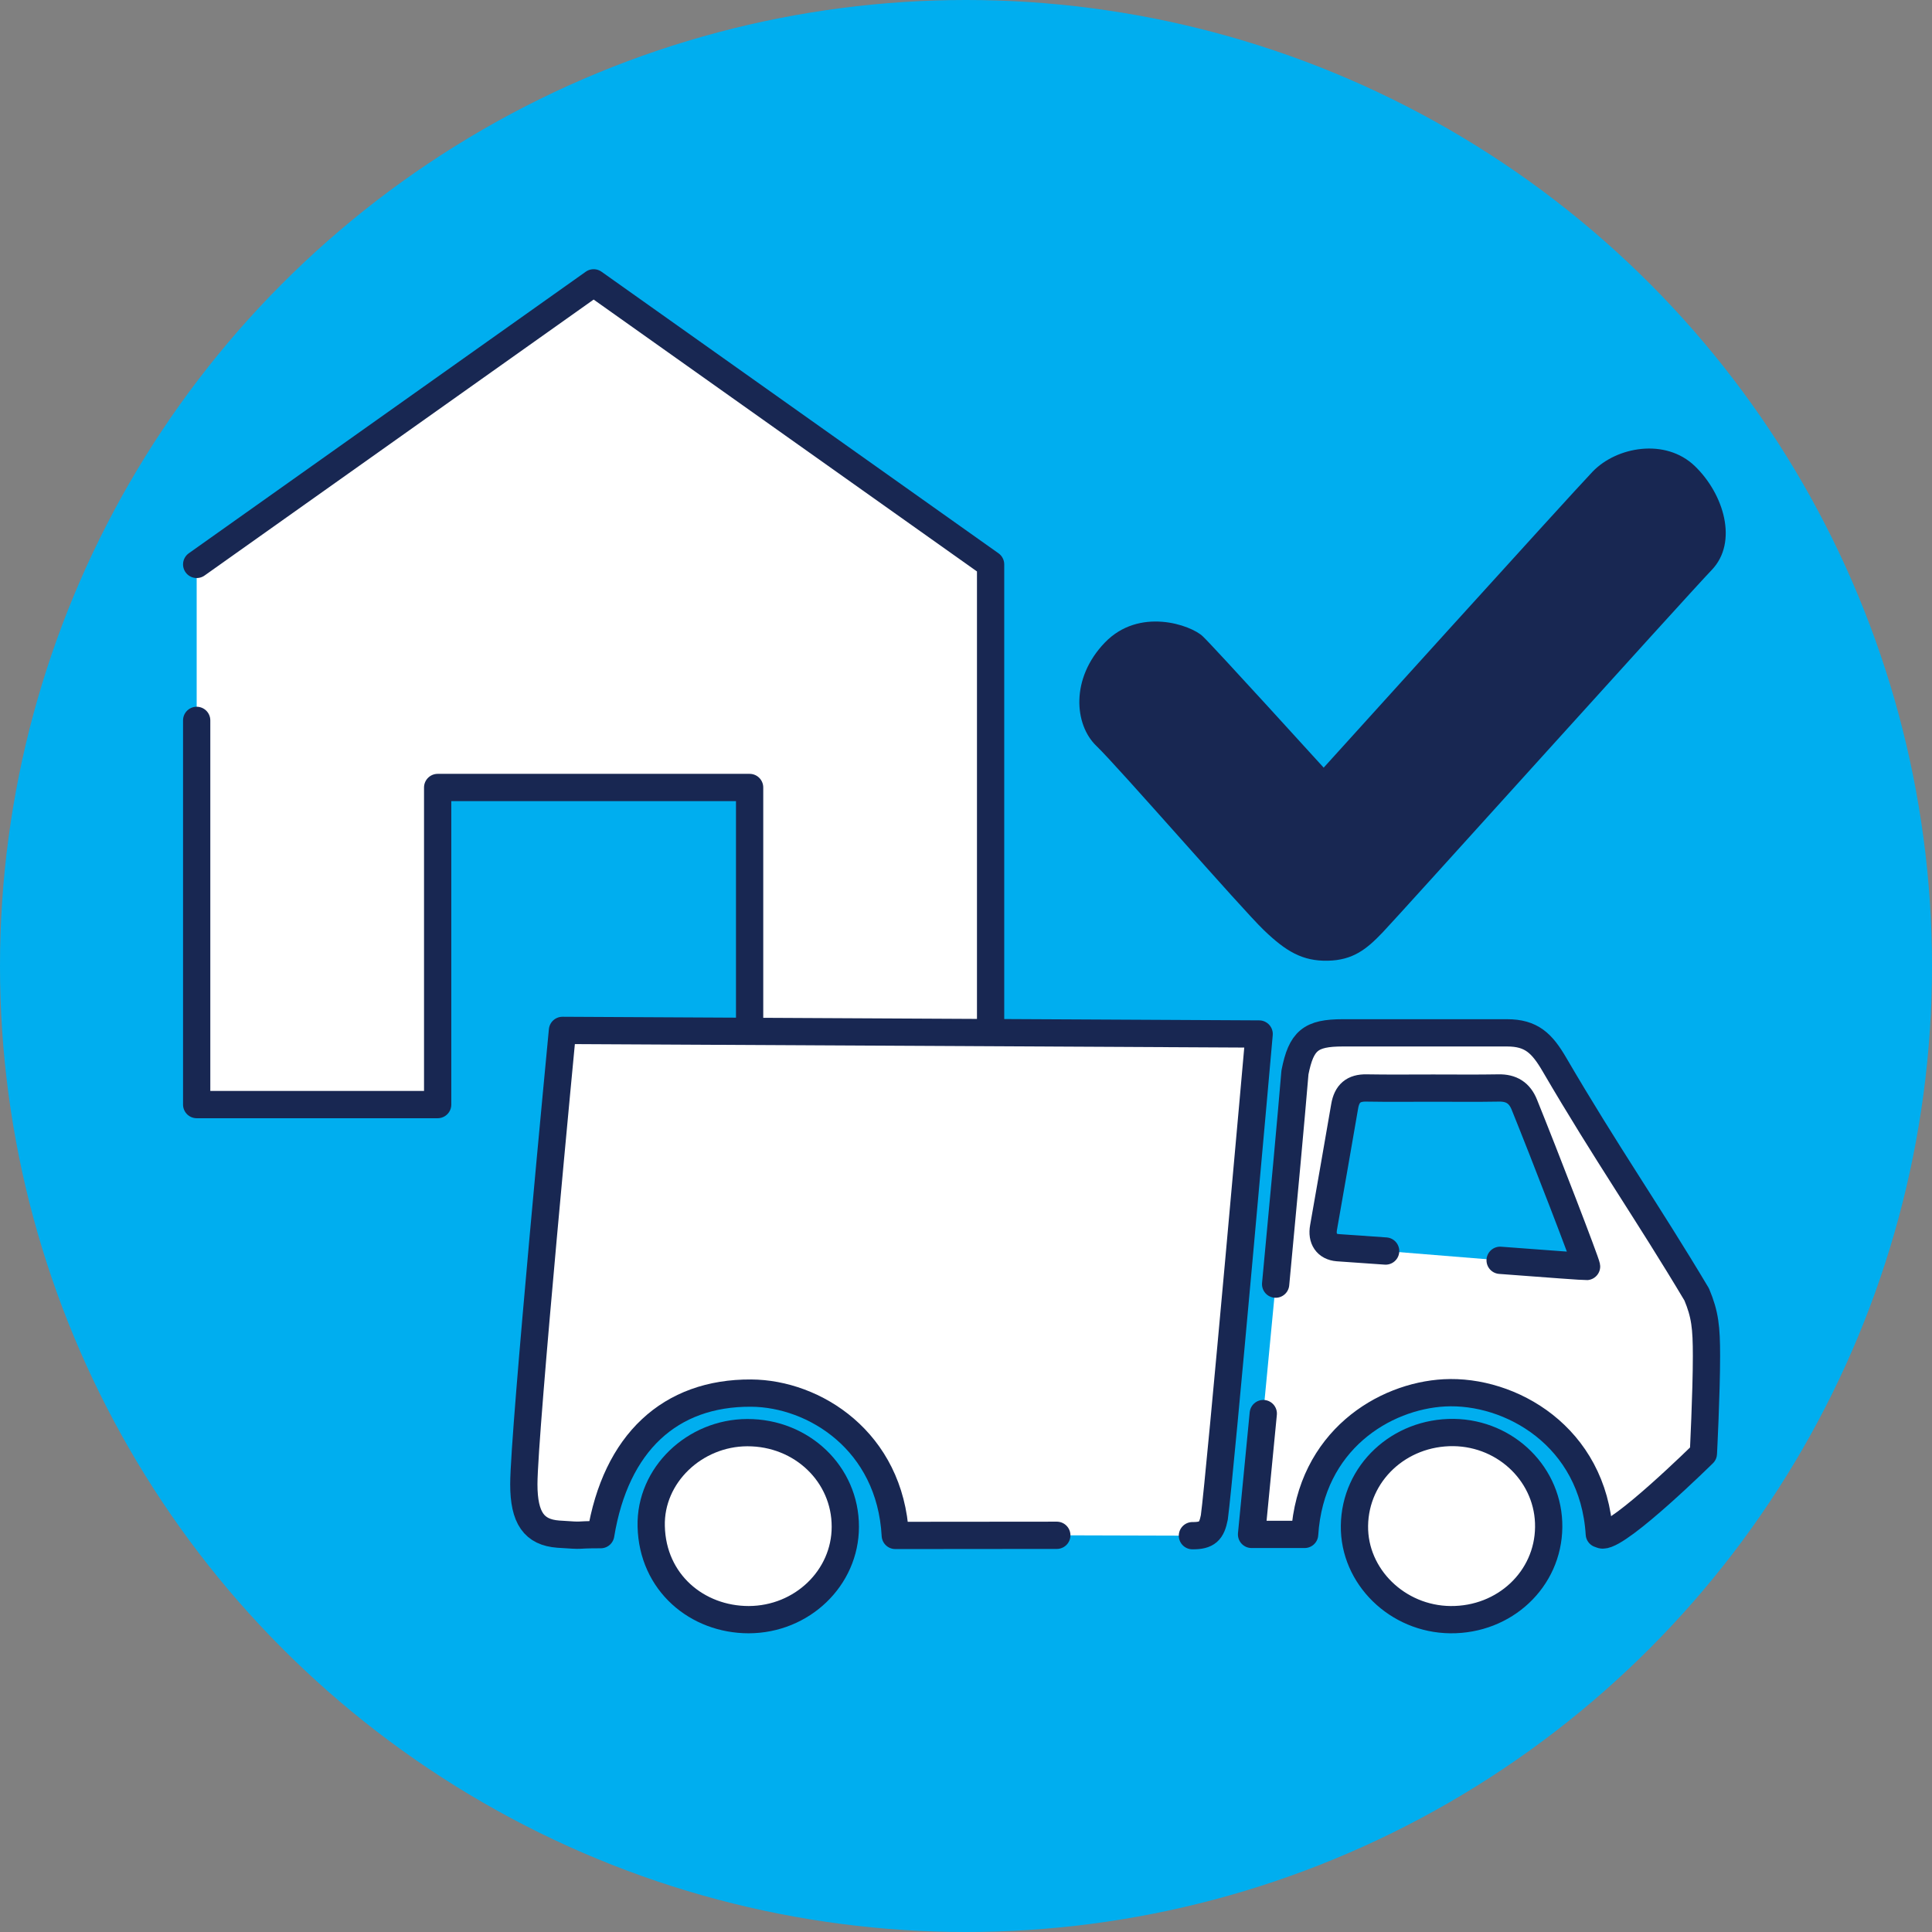 <?xml version="1.0" encoding="utf-8"?>
<!-- Generator: Adobe Illustrator 25.4.1, SVG Export Plug-In . SVG Version: 6.00 Build 0)  -->
<svg version="1.1" id="Layer_1" xmlns="http://www.w3.org/2000/svg" xmlns:xlink="http://www.w3.org/1999/xlink" x="0px" y="0px"
	 viewBox="0 0 150 150" style="enable-background:new 0 0 150 150;" xml:space="preserve">
<rect x="0" y="0" width="150" height="150" fill="#808080" stroke="none"/>
<style type="text/css">
	.st0{fill:#00AEEF;}
	.st1{fill:#FFFFFF;stroke:#182752;stroke-width:2.565;stroke-linecap:round;stroke-linejoin:round;stroke-miterlimit:10;}
	.st2{fill:#182752;}
	.st3{clip-path:url(#SVGID_00000093881951337266974720000001469634592865131455_);}
	.st4{fill:#00AEEF;stroke:#182752;stroke-width:1.587;stroke-linecap:round;stroke-linejoin:round;stroke-miterlimit:10;}
	
		.st5{display:none;fill:none;stroke:#182752;stroke-width:1.858;stroke-linecap:square;stroke-linejoin:round;stroke-miterlimit:10;}
	.st6{fill:#FFFFFF;stroke:#182752;stroke-width:0.929;stroke-linecap:round;stroke-linejoin:round;stroke-miterlimit:10;}
	.st7{fill:none;stroke:#182752;stroke-width:1.587;stroke-linecap:round;stroke-linejoin:round;stroke-miterlimit:10;}
	.st8{fill:#FFFFFF;stroke:#182752;stroke-width:0.777;stroke-linecap:round;stroke-linejoin:round;stroke-miterlimit:10;}
	.st9{fill:none;stroke:#182752;stroke-width:2.646;stroke-linecap:round;stroke-linejoin:round;stroke-miterlimit:10;}
	.st10{fill:#FFFFFF;stroke:#182752;stroke-width:1.369;stroke-linecap:round;stroke-linejoin:round;stroke-miterlimit:10;}
	.st11{fill:#FFFFFF;stroke:#182752;stroke-width:1.095;stroke-linecap:round;stroke-linejoin:round;stroke-miterlimit:10;}
	.st12{fill:#FFFFFF;stroke:#182752;stroke-width:0.821;stroke-linecap:round;stroke-linejoin:round;stroke-miterlimit:10;}
	.st13{fill:#182752;stroke:#182752;stroke-width:1.095;stroke-linecap:round;stroke-linejoin:round;stroke-miterlimit:10;}
	.st14{fill:#FFFFFF;stroke:#182752;stroke-width:1.397;stroke-linecap:round;stroke-linejoin:round;stroke-miterlimit:10;}
	.st15{fill:#FFFFFF;stroke:#182752;stroke-width:1.587;stroke-linecap:round;stroke-linejoin:round;stroke-miterlimit:10;}
	.st16{fill:#FFFFFF;stroke:#182752;stroke-width:2.587;stroke-linecap:round;stroke-linejoin:round;stroke-miterlimit:10;}
	.st17{fill:#FFFFFF;stroke:#182752;stroke-width:2.069;stroke-linecap:round;stroke-linejoin:round;stroke-miterlimit:10;}
	.st18{fill:#FFFFFF;stroke:#182752;stroke-width:1.552;stroke-linecap:round;stroke-linejoin:round;stroke-miterlimit:10;}
	.st19{fill:#182752;stroke:#182752;stroke-width:2.069;stroke-linecap:round;stroke-linejoin:round;stroke-miterlimit:10;}
	.st20{fill:#FFFFFF;stroke:#182752;stroke-width:2.259;stroke-linecap:round;stroke-linejoin:round;stroke-miterlimit:10;}
	.st21{fill:#FFFFFF;stroke:#182752;stroke-width:2.563;stroke-linecap:round;stroke-linejoin:round;stroke-miterlimit:10;}
	.st22{fill:none;stroke:#182752;stroke-width:5;stroke-linecap:round;stroke-linejoin:round;stroke-miterlimit:10;}
	.st23{fill:#FFFFFF;stroke:#182752;stroke-width:1.519;stroke-linecap:round;stroke-linejoin:round;stroke-miterlimit:10;}
	.st24{fill:#FFFFFF;stroke:#182752;stroke-width:1.215;stroke-linecap:round;stroke-linejoin:round;stroke-miterlimit:10;}
	.st25{fill:#FFFFFF;stroke:#182752;stroke-width:0.911;stroke-linecap:round;stroke-linejoin:round;stroke-miterlimit:10;}
	.st26{fill:#182752;stroke:#182752;stroke-width:1.215;stroke-linecap:round;stroke-linejoin:round;stroke-miterlimit:10;}
	.st27{fill:#FFFFFF;stroke:#182752;stroke-width:0.975;stroke-linecap:round;stroke-linejoin:round;stroke-miterlimit:10;}
	.st28{fill:#FFFFFF;stroke:#182752;stroke-width:1.106;stroke-linecap:round;stroke-linejoin:round;stroke-miterlimit:10;}
	.st29{fill:#FFFFFF;stroke:#182752;stroke-width:0.972;stroke-linecap:round;stroke-linejoin:round;stroke-miterlimit:10;}
	.st30{fill:#FFFFFF;stroke:#182752;stroke-width:0.729;stroke-linecap:round;stroke-linejoin:round;stroke-miterlimit:10;}
	.st31{fill:#182752;stroke:#182752;stroke-width:0.972;stroke-linecap:round;stroke-linejoin:round;stroke-miterlimit:10;}
	.st32{fill:#FFFFFF;stroke:#182752;stroke-width:0.78;stroke-linecap:round;stroke-linejoin:round;stroke-miterlimit:10;}
	.st33{fill:#FFFFFF;stroke:#182752;stroke-width:0.885;stroke-linecap:round;stroke-linejoin:round;stroke-miterlimit:10;}
	.st34{fill:none;stroke:#182752;stroke-width:2.117;stroke-linecap:round;stroke-linejoin:round;stroke-miterlimit:10;}
	.st35{fill:#FFFFFF;stroke:#182752;stroke-width:2.117;stroke-linecap:round;stroke-linejoin:round;stroke-miterlimit:10;}
	.st36{clip-path:url(#SVGID_00000156546600382202263050000018211693208930162615_);}
	.st37{fill:none;stroke:#182752;stroke-width:1.024;stroke-linecap:round;stroke-linejoin:round;stroke-miterlimit:10;}
	.st38{fill:#FFFFFF;stroke:#182752;stroke-width:1.693;stroke-linecap:round;stroke-linejoin:round;stroke-miterlimit:10;}
	.st39{clip-path:url(#SVGID_00000061443656132302774670000008345871044591269254_);}
	.st40{fill:none;stroke:#182752;stroke-width:1.27;stroke-linecap:round;stroke-linejoin:round;stroke-miterlimit:10;}
	.st41{fill:none;stroke:#182752;stroke-width:0.819;stroke-linecap:round;stroke-linejoin:round;stroke-miterlimit:10;}
	.st42{fill:#FFFFFF;stroke:#182752;stroke-width:1.27;stroke-linecap:round;stroke-linejoin:round;stroke-miterlimit:10;}
	.st43{fill:#FFFFFF;stroke:#182752;stroke-width:2.331;stroke-linecap:round;stroke-linejoin:round;stroke-miterlimit:10;}
	.st44{fill:none;stroke:#182752;stroke-width:2.331;stroke-linecap:round;stroke-linejoin:round;stroke-miterlimit:10;}
	.st45{fill:none;}
	.st46{clip-path:url(#SVGID_00000100368370064260877470000011790735148244706973_);}
	.st47{fill:none;stroke:#182752;stroke-width:2.451;stroke-linecap:round;stroke-linejoin:round;stroke-miterlimit:10;}
	.st48{fill:none;stroke:#182752;stroke-width:1.953;stroke-linecap:round;stroke-linejoin:round;stroke-miterlimit:10;}
	.st49{fill:#00AEEF;stroke:#182752;stroke-width:3.261;stroke-linecap:round;stroke-linejoin:round;stroke-miterlimit:10;}
	.st50{fill:#FFFFFF;stroke:#182752;stroke-width:1.865;stroke-linecap:round;stroke-linejoin:round;stroke-miterlimit:10;}
	.st51{fill:none;stroke:#182752;stroke-width:1.865;stroke-linecap:round;stroke-linejoin:round;stroke-miterlimit:10;}
	.st52{clip-path:url(#SVGID_00000156556289994309120850000005008082231706670229_);}
	.st53{fill:none;stroke:#182752;stroke-width:1.961;stroke-linecap:round;stroke-linejoin:round;stroke-miterlimit:10;}
	.st54{fill:none;stroke:#182752;stroke-width:1.563;stroke-linecap:round;stroke-linejoin:round;stroke-miterlimit:10;}
	.st55{fill:#00AEEF;stroke:#182752;stroke-width:2.609;stroke-linecap:round;stroke-linejoin:round;stroke-miterlimit:10;}
	.st56{fill:none;stroke:#182752;stroke-width:3.177;stroke-linecap:round;stroke-miterlimit:10;}
	.st57{fill:none;stroke:#182752;stroke-width:2.647;stroke-linecap:round;stroke-linejoin:round;stroke-miterlimit:10;}
	.st58{fill:#FFFFFF;stroke:#182752;stroke-width:2.647;stroke-linecap:round;stroke-linejoin:round;stroke-miterlimit:10;}
	.st59{fill:#FFFFFF;}
	.st60{fill:none;stroke:#182752;stroke-width:2.53;stroke-linecap:round;stroke-linejoin:round;stroke-miterlimit:10;}
	.st61{fill:none;stroke:#182752;stroke-width:3.009;stroke-linecap:round;stroke-linejoin:round;stroke-miterlimit:10;}
	.st62{fill:none;stroke:#182752;stroke-width:3.164;stroke-linecap:round;stroke-linejoin:round;stroke-miterlimit:10;}
	.st63{fill:#00AEEF;stroke:#182752;stroke-width:3.177;stroke-linecap:round;stroke-linejoin:round;stroke-miterlimit:10;}
	.st64{fill:#FFFFFF;stroke:#182752;stroke-width:3.177;stroke-linecap:round;stroke-linejoin:round;stroke-miterlimit:10;}
	.st65{clip-path:url(#SVGID_00000013886741853392929480000001509048889087881870_);}
	.st66{fill:none;stroke:#182752;stroke-width:2.057;stroke-linecap:round;stroke-linejoin:round;stroke-miterlimit:10;}
	
		.st67{clip-path:url(#SVGID_00000013886741853392929480000001509048889087881870_);fill:#FFFFFF;stroke:#182752;stroke-width:2.365;stroke-linecap:round;stroke-linejoin:round;stroke-miterlimit:10;}
	.st68{fill:none;stroke:#182752;stroke-width:2.057;stroke-linecap:round;stroke-linejoin:round;}
	.st69{fill:none;stroke:#182752;stroke-width:2.057;stroke-linecap:round;stroke-linejoin:round;stroke-dasharray:6.213,6.213;}
</style>
<g>
	<g>
		<circle class="st0" cx="75" cy="75" r="75"/>
	</g>
	<g>
		<polyline class="st35" points="15.27,55.93 15.27,85.76 33.98,85.76 33.98,61.14 58.2,61.14 58.2,85.76 76.91,85.76 76.91,43.82 
			46.09,21.96 15.27,43.82 		"/>
		<g>
			<path class="st35" d="M92.58,119.23c1.15,0.01,1.49-0.35,1.7-1.42c0.44-3.19,3.48-37.53,3.48-37.53L43.67,80c0,0-3,31.22-3,35.24
				c0,2.62,0.8,3.73,2.67,3.87c2.33,0.16,0.97,0.04,3.3,0.04c1.17-7.13,5.38-11.03,11.68-10.99c4.9,0.03,10.79,3.71,11.19,11.05
				c0.4,0,0.74,0,1.07,0c3.82,0,7.65-0.01,11.47-0.01"/>
			<path class="st35" d="M99.04,99.7c0.61-6.43,1.2-12.86,1.5-16.44c0.49-2.47,1.21-3.07,3.71-3.07c4.25,0,8.51,0,12.76,0
				c1.89,0,2.71,0.81,3.67,2.45c4.02,6.89,7.26,11.5,11.05,17.86c0.65,1.55,0.76,2.56,0.76,4.78c0,2.88-0.24,7.57-0.24,7.57
				s-6.43,6.34-7.82,6.33c-0.07,0-0.13-0.04-0.26-0.08c-0.47-7.61-6.93-11.23-12.03-10.96c-4.67,0.25-10.38,3.69-10.85,10.99
				c-1.33,0-4.12,0-4.12,0s0.39-3.98,0.91-9.38 M116.47,97.85c3.67,0.28,6.57,0.49,6.71,0.48c-0.02-0.29-3.25-8.66-4.83-12.56
				c-0.37-0.92-1.01-1.32-2-1.3c-1.69,0.03-3.39,0.01-5.08,0.01c-1.73,0-3.46,0.02-5.18-0.01c-1.01-0.02-1.52,0.43-1.69,1.42
				c-0.34,2.01-1.29,7.41-1.64,9.41c-0.16,0.88,0.24,1.5,1.1,1.57l3.72,0.26"/>
			<path class="st35" d="M58.13,125.75c-4,0-7.47-2.87-7.57-7.25c-0.1-3.97,3.37-7.26,7.46-7.27c4.24-0.01,7.62,3.23,7.61,7.31
				C65.63,122.51,62.27,125.74,58.13,125.75z"/>
			<path class="st35" d="M120.24,118.57c-0.04,4.04-3.42,7.22-7.63,7.18c-4.12-0.04-7.5-3.35-7.45-7.29
				c0.05-4.08,3.47-7.29,7.71-7.24C116.98,111.28,120.29,114.56,120.24,118.57z"/>
		</g>
		<path class="st2" d="M102.77,59.6c0,0,19-21.01,20.87-22.97s5.67-2.63,7.94-0.45s3.38,5.92,1.32,8.07
			c-2.06,2.15-24.31,26.85-25.55,28.14c-1.24,1.3-2.3,2.16-4.26,2.2c-1.96,0.04-3.25-0.72-4.98-2.39
			c-1.73-1.66-11.28-12.65-12.99-14.29c-1.71-1.64-2.02-5.23,0.65-8.01c2.67-2.79,6.69-1.38,7.62-0.49
			C94.3,50.28,102.77,59.6,102.77,59.6z"/>
	</g>
</g>
</svg>
